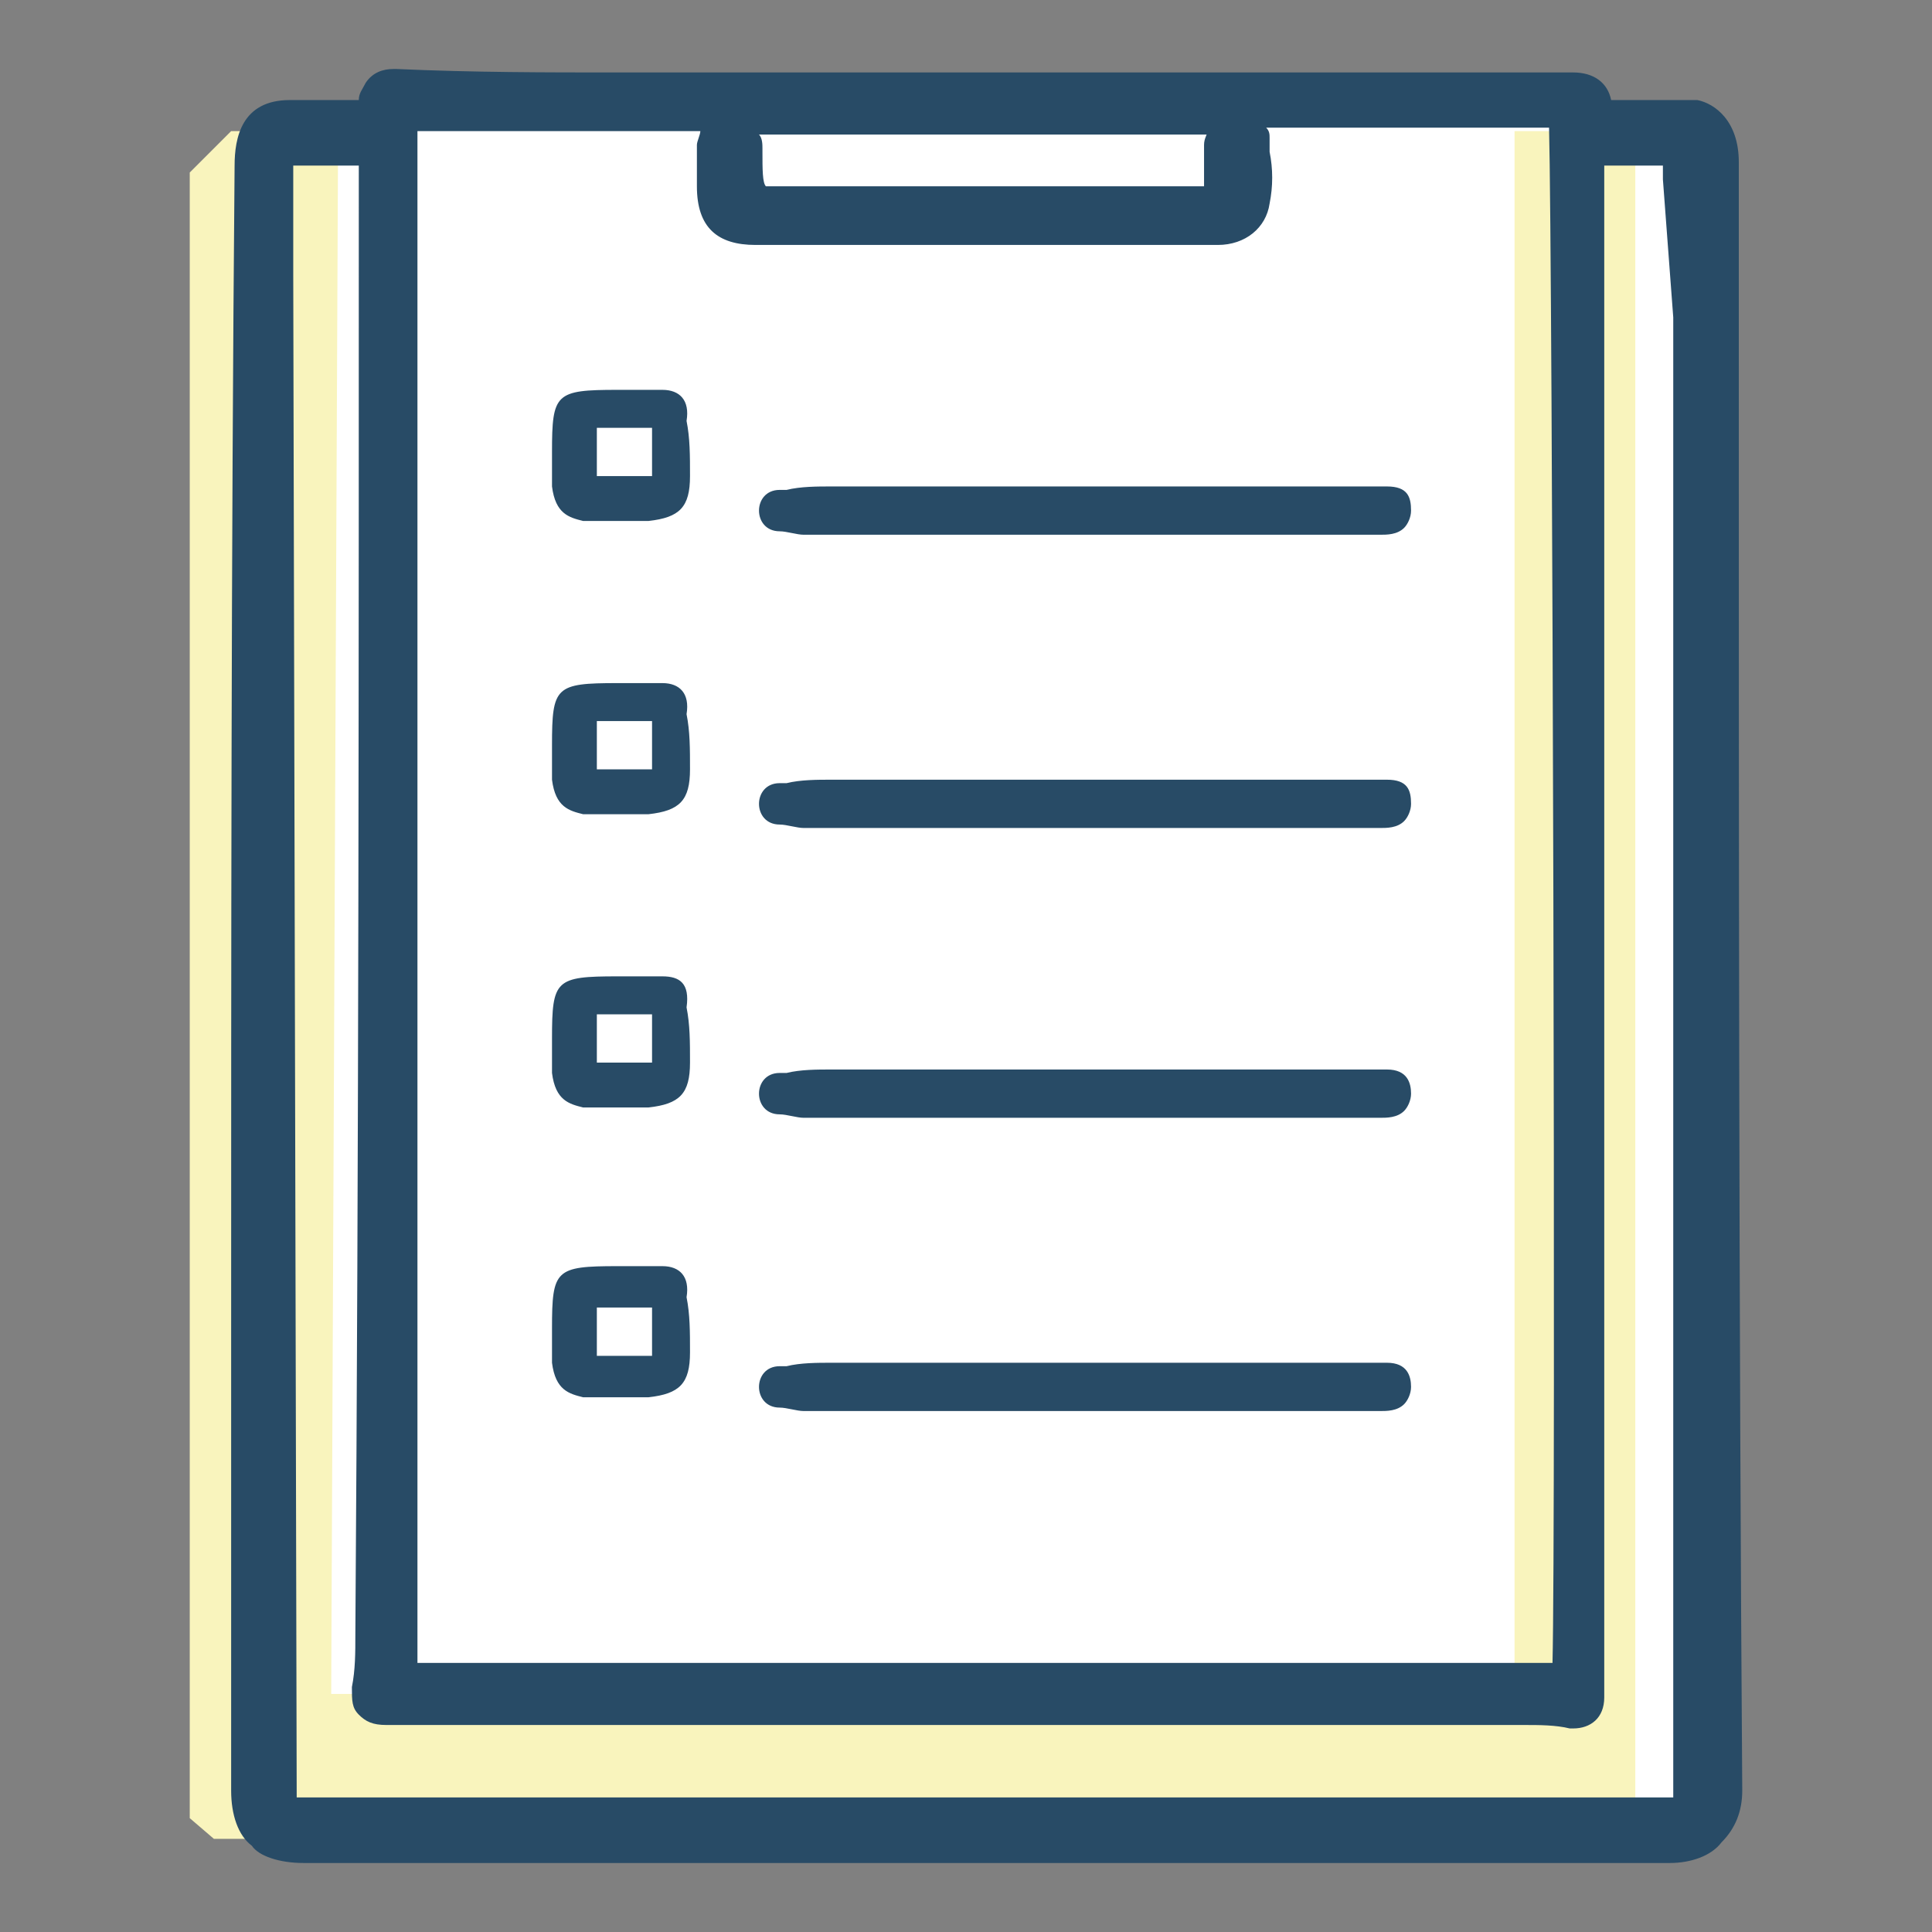 <?xml version="1.0" encoding="utf-8"?>
<!-- Generator: Adobe Illustrator 27.6.1, SVG Export Plug-In . SVG Version: 6.00 Build 0)  -->
<svg version="1.1" id="レイヤー_1" xmlns="http://www.w3.org/2000/svg" xmlns:xlink="http://www.w3.org/1999/xlink" x="0px"
	 y="0px" viewBox="0 0 56 56" style="enable-background:new 0 0 56 56;" xml:space="preserve">
<rect x="0" y="0" width="56" height="56" fill="#808080" stroke="none"/>
<style type="text/css">
	.st0{fill:#FFFFFF;}
	.st1{fill:#F9F4BD;}
	.st2{fill:#284B66;}
</style>
<g id="カルテ">
	<polygon id="白_00000079453576145068891570000011552460222812918960_" class="st0" points="11.3,3.6 7.5,3.8 7.6,52.4 8.5,53.3 
		47.9,53 49.5,52.3 49.5,3.8 45.6,3.8 45.4,3.2 11.3,3.2 	"/>
	<path class="st1" d="M43.9,3.8v45.3H9.6L9.8,3.8H6.7C6.3,4.2,5.9,4.6,5.5,5v47.7l0.7,0.6H46l1.4-1V3.8H43.9z"/>
	<g>
		<path class="st2" d="M40.2,14.1c-0.1,0-0.1,0-0.2,0c-0.1,0-0.1,0-0.2,0c0,0,0,0,0,0c-1.5,0-2.9,0-4.4,0l-3.7,0v0l-4,0
			c-1.2,0-2.4,0-3.6,0c-0.4,0-0.9,0-1.3,0.1l-0.2,0c-0.4,0-0.6,0.3-0.6,0.6c0,0.3,0.2,0.6,0.6,0.6c0.2,0,0.5,0.1,0.7,0.1
			c3,0,5.9,0,8.9,0c2.5,0,5,0,7.5,0c0,0,0.1,0,0.1,0c0.1,0,0.1,0,0.2,0c0.2,0,0.5,0,0.7-0.2c0.1-0.1,0.2-0.3,0.2-0.5
			C40.9,14.4,40.8,14.1,40.2,14.1z"/>
		<path class="st2" d="M19.2,11.3L19.2,11.3c-0.2,0-0.3,0-0.5,0c-0.1,0-0.2,0-0.4,0c-0.1,0-0.2,0-0.4,0c0,0,0,0,0,0
			c-1.8,0-1.9,0.1-1.9,1.8c0,0.1,0,0.2,0,0.3c0,0.2,0,0.5,0,0.7c0.1,0.8,0.5,0.9,0.9,1c0.4,0,0.7,0,1.1,0c0.3,0,0.6,0,0.8,0
			c0.9-0.1,1.2-0.4,1.2-1.3c0-0.6,0-1.1-0.1-1.6C20,11.6,19.7,11.3,19.2,11.3z M18.9,13.8h-1.6v-1.4c0.2,0,0.5,0,0.8,0
			c0.2,0,0.5,0,0.8,0C18.9,12.9,18.9,13.4,18.9,13.8z"/>
		<path class="st2" d="M40.2,22.6c-0.1,0-0.1,0-0.2,0c-0.1,0-0.1,0-0.2,0c0,0,0,0,0,0c-1.5,0-2.9,0-4.4,0l-3.7,0v0l-4,0
			c-1.2,0-2.4,0-3.6,0c-0.4,0-0.9,0-1.3,0.1l-0.2,0c-0.4,0-0.6,0.3-0.6,0.6c0,0.3,0.2,0.6,0.6,0.6c0.2,0,0.5,0.1,0.7,0.1
			c3,0,5.9,0,8.9,0c2.5,0,5,0,7.5,0c0,0,0.1,0,0.1,0c0.1,0,0.1,0,0.2,0c0.2,0,0.5,0,0.7-0.2c0.1-0.1,0.2-0.3,0.2-0.5
			C40.9,22.9,40.8,22.6,40.2,22.6z"/>
		<path class="st2" d="M19.2,19.8L19.2,19.8c-0.2,0-0.3,0-0.5,0c-0.1,0-0.2,0-0.4,0c-0.1,0-0.2,0-0.4,0c0,0,0,0,0,0
			c-1.8,0-1.9,0.1-1.9,1.8c0,0.1,0,0.2,0,0.3c0,0.2,0,0.5,0,0.7c0.1,0.8,0.5,0.9,0.9,1c0.4,0,0.7,0,1.1,0c0.3,0,0.6,0,0.8,0
			c0.9-0.1,1.2-0.4,1.2-1.3c0-0.6,0-1.1-0.1-1.6C20,20.1,19.7,19.8,19.2,19.8z M18.9,22.3h-1.6v-1.4c0.2,0,0.5,0,0.8,0
			c0.2,0,0.5,0,0.8,0C18.9,21.4,18.9,21.8,18.9,22.3z"/>
		<path class="st2" d="M40.2,31c-0.1,0-0.1,0-0.2,0c-0.1,0-0.1,0-0.2,0c0,0,0,0,0,0c-1.5,0-2.9,0-4.4,0l-3.7,0v0l-4,0
			c-1.2,0-2.4,0-3.6,0c-0.4,0-0.9,0-1.3,0.1l-0.2,0c-0.4,0-0.6,0.3-0.6,0.6c0,0.3,0.2,0.6,0.6,0.6c0.2,0,0.5,0.1,0.7,0.1
			c3,0,5.9,0,8.9,0c2.5,0,5,0,7.5,0c0,0,0.1,0,0.1,0c0.1,0,0.1,0,0.2,0c0.2,0,0.5,0,0.7-0.2c0.1-0.1,0.2-0.3,0.2-0.5
			C40.9,31.4,40.8,31,40.2,31z"/>
		<path class="st2" d="M19.2,28.3L19.2,28.3c-0.2,0-0.3,0-0.5,0c-0.1,0-0.2,0-0.4,0c-0.1,0-0.2,0-0.4,0c0,0,0,0,0,0
			c-1.8,0-1.9,0.1-1.9,1.8c0,0.1,0,0.2,0,0.3c0,0.2,0,0.5,0,0.7c0.1,0.8,0.5,0.9,0.9,1c0.4,0,0.7,0,1.1,0c0.3,0,0.6,0,0.8,0
			c0.9-0.1,1.2-0.4,1.2-1.3c0-0.6,0-1.1-0.1-1.6C20,28.5,19.7,28.3,19.2,28.3z M18.9,30.8h-1.6v-1.4c0.2,0,0.5,0,0.8,0
			c0.2,0,0.5,0,0.8,0C18.9,29.9,18.9,30.3,18.9,30.8z"/>
		<path class="st2" d="M40.2,39.5c-0.1,0-0.1,0-0.2,0c-0.1,0-0.1,0-0.2,0c0,0,0,0,0,0c-1.5,0-2.9,0-4.4,0l-3.7,0v0l-4,0
			c-1.2,0-2.4,0-3.6,0c-0.4,0-0.9,0-1.3,0.1l-0.2,0c-0.4,0-0.6,0.3-0.6,0.6c0,0.3,0.2,0.6,0.6,0.6c0.2,0,0.5,0.1,0.7,0.1
			c3,0,5.9,0,8.9,0c2.5,0,5,0,7.5,0c0,0,0.1,0,0.1,0c0.1,0,0.1,0,0.2,0c0.2,0,0.5,0,0.7-0.2c0.1-0.1,0.2-0.3,0.2-0.5
			C40.9,39.9,40.8,39.5,40.2,39.5z"/>
		<path class="st2" d="M19.2,36.7L19.2,36.7c-0.2,0-0.3,0-0.5,0c-0.1,0-0.2,0-0.4,0c-0.1,0-0.2,0-0.4,0c0,0,0,0,0,0
			c-1.8,0-1.9,0.1-1.9,1.8c0,0.1,0,0.2,0,0.3c0,0.2,0,0.5,0,0.7c0.1,0.8,0.5,0.9,0.9,1c0.4,0,0.7,0,1.1,0c0.3,0,0.6,0,0.8,0
			c0.9-0.1,1.2-0.4,1.2-1.3c0-0.6,0-1.1-0.1-1.6C20,37,19.7,36.7,19.2,36.7z M18.9,39.3h-1.6v-1.4c0.2,0,0.5,0,0.8,0
			c0.2,0,0.5,0,0.8,0C18.9,38.3,18.9,38.8,18.9,39.3z"/>
		<path class="st2" d="M50.4,10c0-1.5,0-3.2,0-5.3c0-1.2-0.7-1.7-1.2-1.8c-0.3,0-0.7,0-1.1,0c-0.4,0-0.7,0-1.1,0l0,0
			c-0.1,0-0.2,0-0.3,0c-0.1-0.5-0.5-0.8-1.1-0.8l-0.1,0c0,0-0.4,0-0.4,0l-22.5,0c-0.8,0-1.6,0-2.4,0c-0.8,0-1.6,0-2.4,0
			c-1.9,0-4.1,0-6.3-0.1c0,0,0,0-0.1,0c-0.3,0-0.6,0.1-0.8,0.4c-0.1,0.2-0.2,0.3-0.2,0.5c-0.1,0-0.2,0-0.3,0l-0.1,0
			c-0.1,0-0.3,0-0.4,0c-0.1,0-0.3,0-0.4,0c-0.2,0-0.3,0-0.5,0c-0.1,0-0.2,0-0.3,0c-1.4,0-1.6,1.1-1.6,1.9c-0.1,11.3-0.1,22.8-0.1,34
			c0,4.4,0,8.7,0,13.1c0,0.7,0.2,1.3,0.6,1.6C7.5,53.8,8.1,54,8.8,54c7.5,0,15.1,0,22.6,0c5.7,0,11.3,0,17,0c0.6,0,1.2-0.2,1.5-0.6
			c0.4-0.4,0.6-0.9,0.6-1.5C50.4,37.9,50.4,23.9,50.4,10z M35,3.8c0,0.1-0.1,0.2-0.1,0.4c0,0.3,0,0.7,0,1.1v0.1l-11.8,0
			c-0.4,0-0.8,0-0.9,0c-0.1-0.1-0.1-0.5-0.1-1l0-0.1c0-0.1,0-0.3-0.1-0.4H35z M12.1,3.8h8.2c0,0.1-0.1,0.3-0.1,0.4
			c0,0.4,0,0.8,0,1.2c0,1.2,0.6,1.7,1.7,1.7c2.9,0,5.8,0,8.7,0h0.8c0.5,0,0.9,0,1.4,0c0.5,0,0.9,0,1.4,0c0.4,0,0.7,0,1.1,0
			c0.8,0,1.4-0.5,1.5-1.2c0.1-0.5,0.1-1,0-1.5c0-0.1,0-0.2,0-0.4c0-0.1,0-0.2-0.1-0.3h8.2c0.1,3.7,0.2,40.6,0.1,44.5H12.1V3.8z
			 M48.5,9.2c0,14.2,0,28.4,0,42.6c0,0.1,0,0.1,0,0.2c0,0,0,0.1,0,0.1H8.6L8.5,8c0-1,0-2,0-3c0-0.1,0-0.2,0-0.2c0,0,0,0,0.1,0
			c0,0,0.1,0,0.1,0c0.2,0,0.4,0,0.6,0c0.2,0,0.5,0,0.7,0c0.1,0,0.2,0,0.4,0c0,14.2,0,28.4-0.1,42.6c0,0.5,0,1-0.1,1.5
			c0,0.4,0,0.6,0.2,0.8c0.2,0.2,0.4,0.3,0.8,0.3c0.6,0,1.2,0,1.7,0l13.7,0c5.9,0,11.8,0,17.6,0c0.4,0,0.9,0,1.3,0.1c0,0,0.1,0,0.1,0
			c0.5,0,0.9-0.3,0.9-0.9c0-0.1,0-0.2,0-0.3l0-7c0-12.1,0-24.2,0-36.3c0-0.3,0-0.5,0-0.8c0,0,0.1,0,0.1,0c0.3,0,0.6,0,0.8,0l0.5,0
			c0.1,0,0.2,0,0.3,0c0,0.1,0,0.3,0,0.4L48.5,9.2z"/>
	</g>
</g>
</svg>
